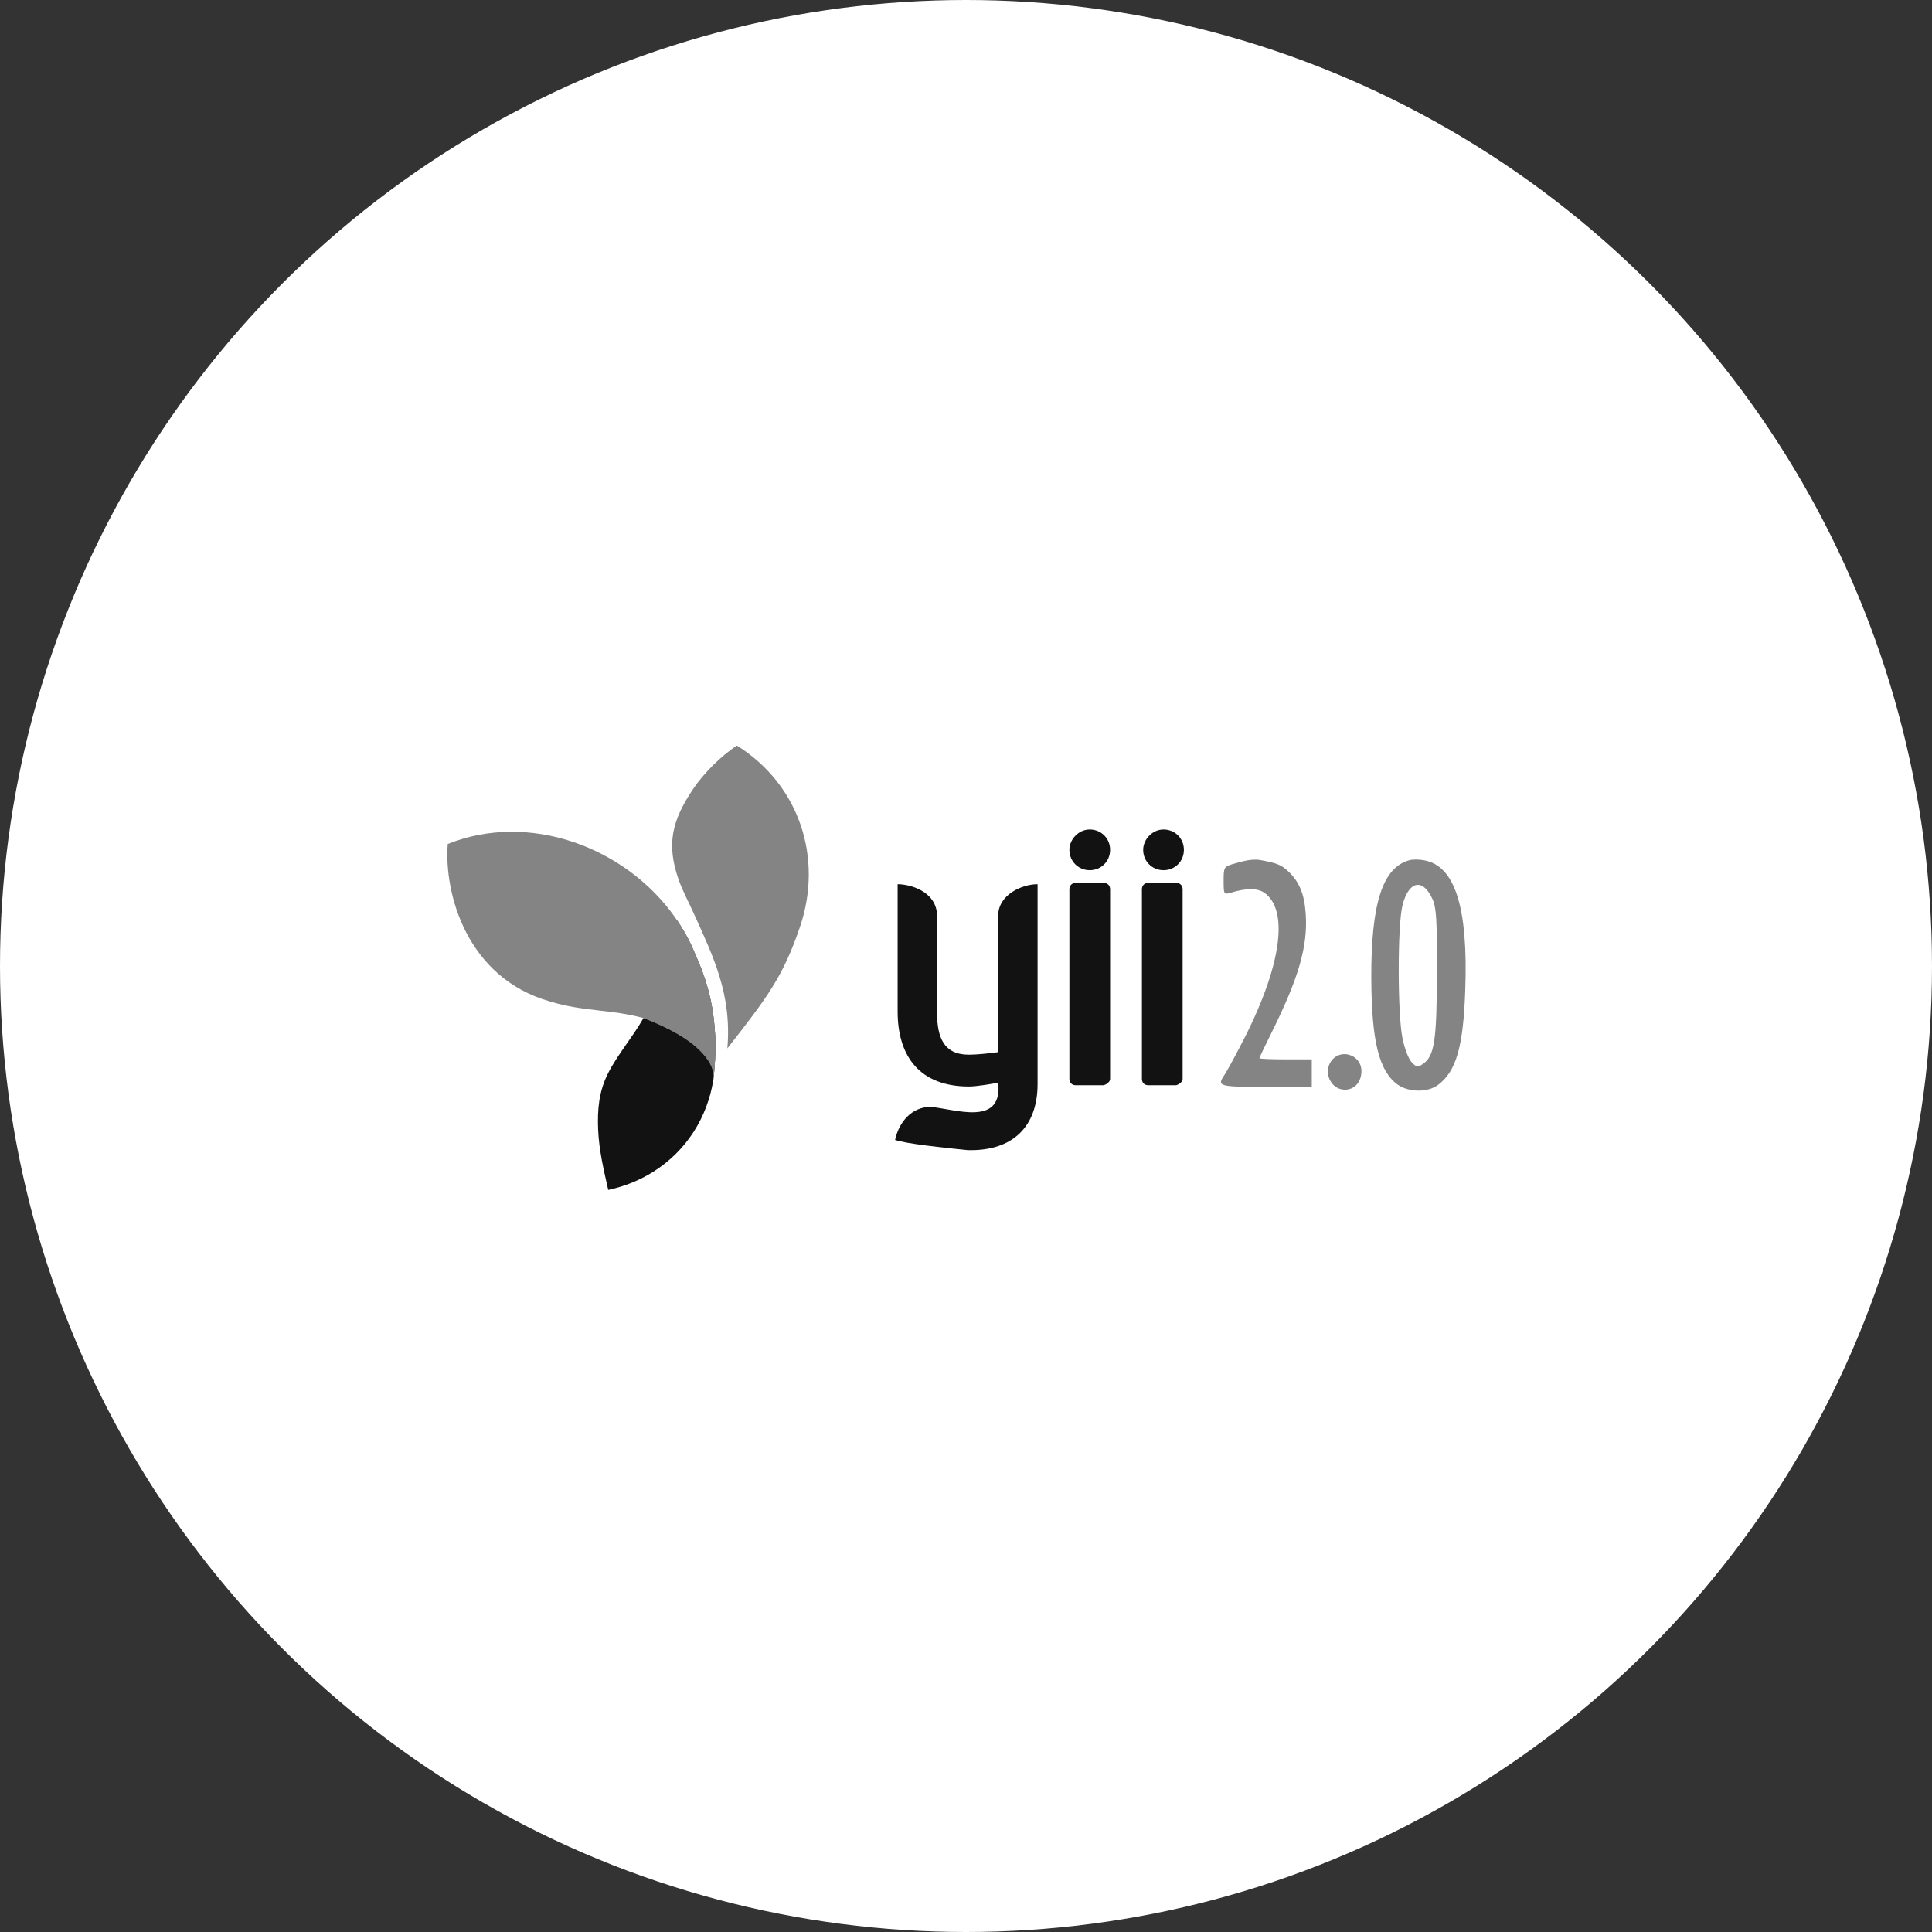 <?xml version="1.0" encoding="UTF-8"?> <svg xmlns="http://www.w3.org/2000/svg" width="298" height="298" viewBox="0 0 298 298" fill="none"><rect x="0" y="0" width="298" height="298" fill="#333333" stroke="none"/><g clip-path="url(#clip0_2068_153)"><circle cx="149" cy="149" r="149" fill="white"></circle><g clip-path="url(#clip1_2068_153)"><path d="M110.228 158.576C109.765 152.473 107.797 148.517 106.838 146.274C105.88 144.033 104.407 141.934 104.406 141.938C104.403 141.947 103.08 149.079 100.7 154.24C100.303 155.101 99.775 156.177 99.243 157.044C97.6 159.944 95.216 162.719 93.796 165.532C92.387 168.32 92.126 171.08 92.257 174.219C92.388 177.375 93.118 180.47 93.818 183.539C96.457 182.969 98.753 181.995 100.74 180.75C105.969 177.472 109.128 172.229 110.026 166.58C110.026 166.58 110.07 166.351 110.089 166.071C110.494 161.705 110.36 160.328 110.228 158.576Z" fill="#121212"></path><path d="M110.23 158.561C109.768 152.458 107.799 148.502 106.84 146.259C105.882 144.018 104.409 141.919 104.408 141.923L104.408 141.924C104.408 141.923 104.408 141.923 104.408 141.923L104.057 141.4C96.346 130.576 81.558 125.171 69.064 130.18C68.462 137.767 71.98 150.821 84.812 154.462C90 156.058 94.154 155.644 99.246 157.029C99.245 157.029 99.245 157.029 99.245 157.029C99.245 157.029 104.42 158.833 107.431 161.537C108.785 162.754 110.141 164.354 110.073 166.258C110.502 161.727 110.365 160.341 110.23 158.561Z" fill="#848484"></path><path d="M192.562 132.68C191.967 132.765 190.863 133.062 190.14 133.274C188.781 133.699 188.738 133.827 188.738 135.866C188.738 137.906 188.781 137.991 189.716 137.736C192.18 136.971 193.837 136.971 194.942 137.651C198.936 140.328 197.619 149.293 191.458 161.063C190.395 163.145 189.206 165.269 188.908 165.736C187.634 167.563 187.931 167.648 195.324 167.648H202.335V165.524V163.399H198.298C196.089 163.399 194.262 163.315 194.262 163.23C194.262 163.102 195.112 161.318 196.174 159.193C200.338 150.78 201.74 145.936 201.4 140.965C201.188 137.821 200.38 135.951 198.638 134.337C197.619 133.402 196.939 133.105 194.262 132.637C193.922 132.552 193.157 132.595 192.562 132.68Z" fill="#848484"></path><path d="M217.422 132.676C213.258 133.781 211.474 139.347 211.516 150.862C211.559 160.634 212.706 165.223 215.595 167.305C217.295 168.495 220.227 168.537 221.799 167.347C224.603 165.265 225.708 161.484 226.005 152.731C226.473 139.857 224.391 133.441 219.547 132.676C218.867 132.549 217.89 132.549 217.422 132.676ZM220.949 138.667C221.544 139.984 221.671 141.811 221.629 150.012C221.629 160.507 221.246 162.929 219.462 164.118C218.655 164.671 218.485 164.628 217.72 163.821C217.252 163.311 216.615 161.654 216.318 160.082C215.553 156.343 215.553 142.746 216.318 139.687C217.252 135.863 219.462 135.395 220.949 138.667Z" fill="#848484"></path><path d="M205.536 163.404C203.964 165.146 205.153 168.078 207.448 168.078C208.935 168.078 209.997 166.888 209.997 165.189C209.997 162.852 207.108 161.705 205.536 163.404Z" fill="#848484"></path><path d="M179.469 127.945C181.235 127.945 182.609 129.319 182.609 131.085C182.609 132.851 181.235 134.225 179.469 134.225C177.703 134.225 176.329 132.851 176.329 131.085C176.329 129.515 177.702 127.945 179.469 127.945ZM168.087 127.945C169.853 127.945 171.227 129.319 171.227 131.085C171.227 132.851 169.853 134.225 168.087 134.225C166.322 134.225 164.947 132.851 164.947 131.085C164.947 129.515 166.322 127.945 168.087 127.945ZM171.227 166.408V137.169C171.227 136.581 170.834 136.187 170.245 136.187H165.928C165.34 136.187 164.947 136.581 164.947 137.169V166.408C164.947 166.996 165.34 167.389 165.928 167.389H170.245C170.834 167.192 171.227 166.801 171.227 166.408ZM160.041 167.192V136.384C157.687 136.384 153.958 137.953 153.958 141.29V162.286C152.585 162.483 150.622 162.68 149.445 162.68C145.519 162.68 144.539 159.932 144.539 156.203V141.093C144.343 137.364 140.222 136.383 138.456 136.383V156.007C138.456 163.071 141.988 167.585 149.445 167.585C150.622 167.585 152.977 167.191 153.958 166.996L154.009 167.504C154.281 173.617 147.482 171.117 143.558 170.724C140.614 170.724 138.652 173.079 138.062 175.826C139.829 176.415 145.324 177.004 149.248 177.396C156.313 177.593 160.041 173.669 160.041 167.192ZM182.413 166.408V137.169C182.413 136.581 182.02 136.187 181.432 136.187H177.114C176.526 136.187 176.133 136.581 176.133 137.169V166.408C176.133 166.996 176.526 167.389 177.114 167.389H181.432C182.02 167.192 182.413 166.801 182.413 166.408Z" fill="#121212"></path><path fill-rule="evenodd" clip-rule="evenodd" d="M104.634 135.564C102.811 130.23 103.583 126.655 106.919 121.681C108.51 119.308 111.257 116.555 113.664 115C123.377 121.087 126.969 132.424 123.396 142.953C120.797 150.614 118.358 153.826 112.19 161.709C112.909 153.267 109.938 147.414 107.021 140.911C106.279 139.256 105.252 137.373 104.634 135.564Z" fill="#848484"></path><path d="M110.078 166.273C110.146 164.369 108.79 162.768 107.436 161.552C104.425 158.848 99.25 157.044 99.25 157.044C99.782 156.177 100.31 155.101 100.707 154.24C103.087 149.079 104.41 141.947 104.413 141.938C104.414 141.934 105.887 144.033 106.845 146.274C107.804 148.517 109.772 152.472 110.235 158.576C110.369 160.356 110.507 161.742 110.078 166.273Z" fill="#848484"></path></g></g><defs><clipPath id="clip0_2068_153"><rect width="298" height="298" fill="white"></rect></clipPath><clipPath id="clip1_2068_153"><rect width="160" height="68.571" fill="white" transform="translate(69 115)"></rect></clipPath></defs></svg> 